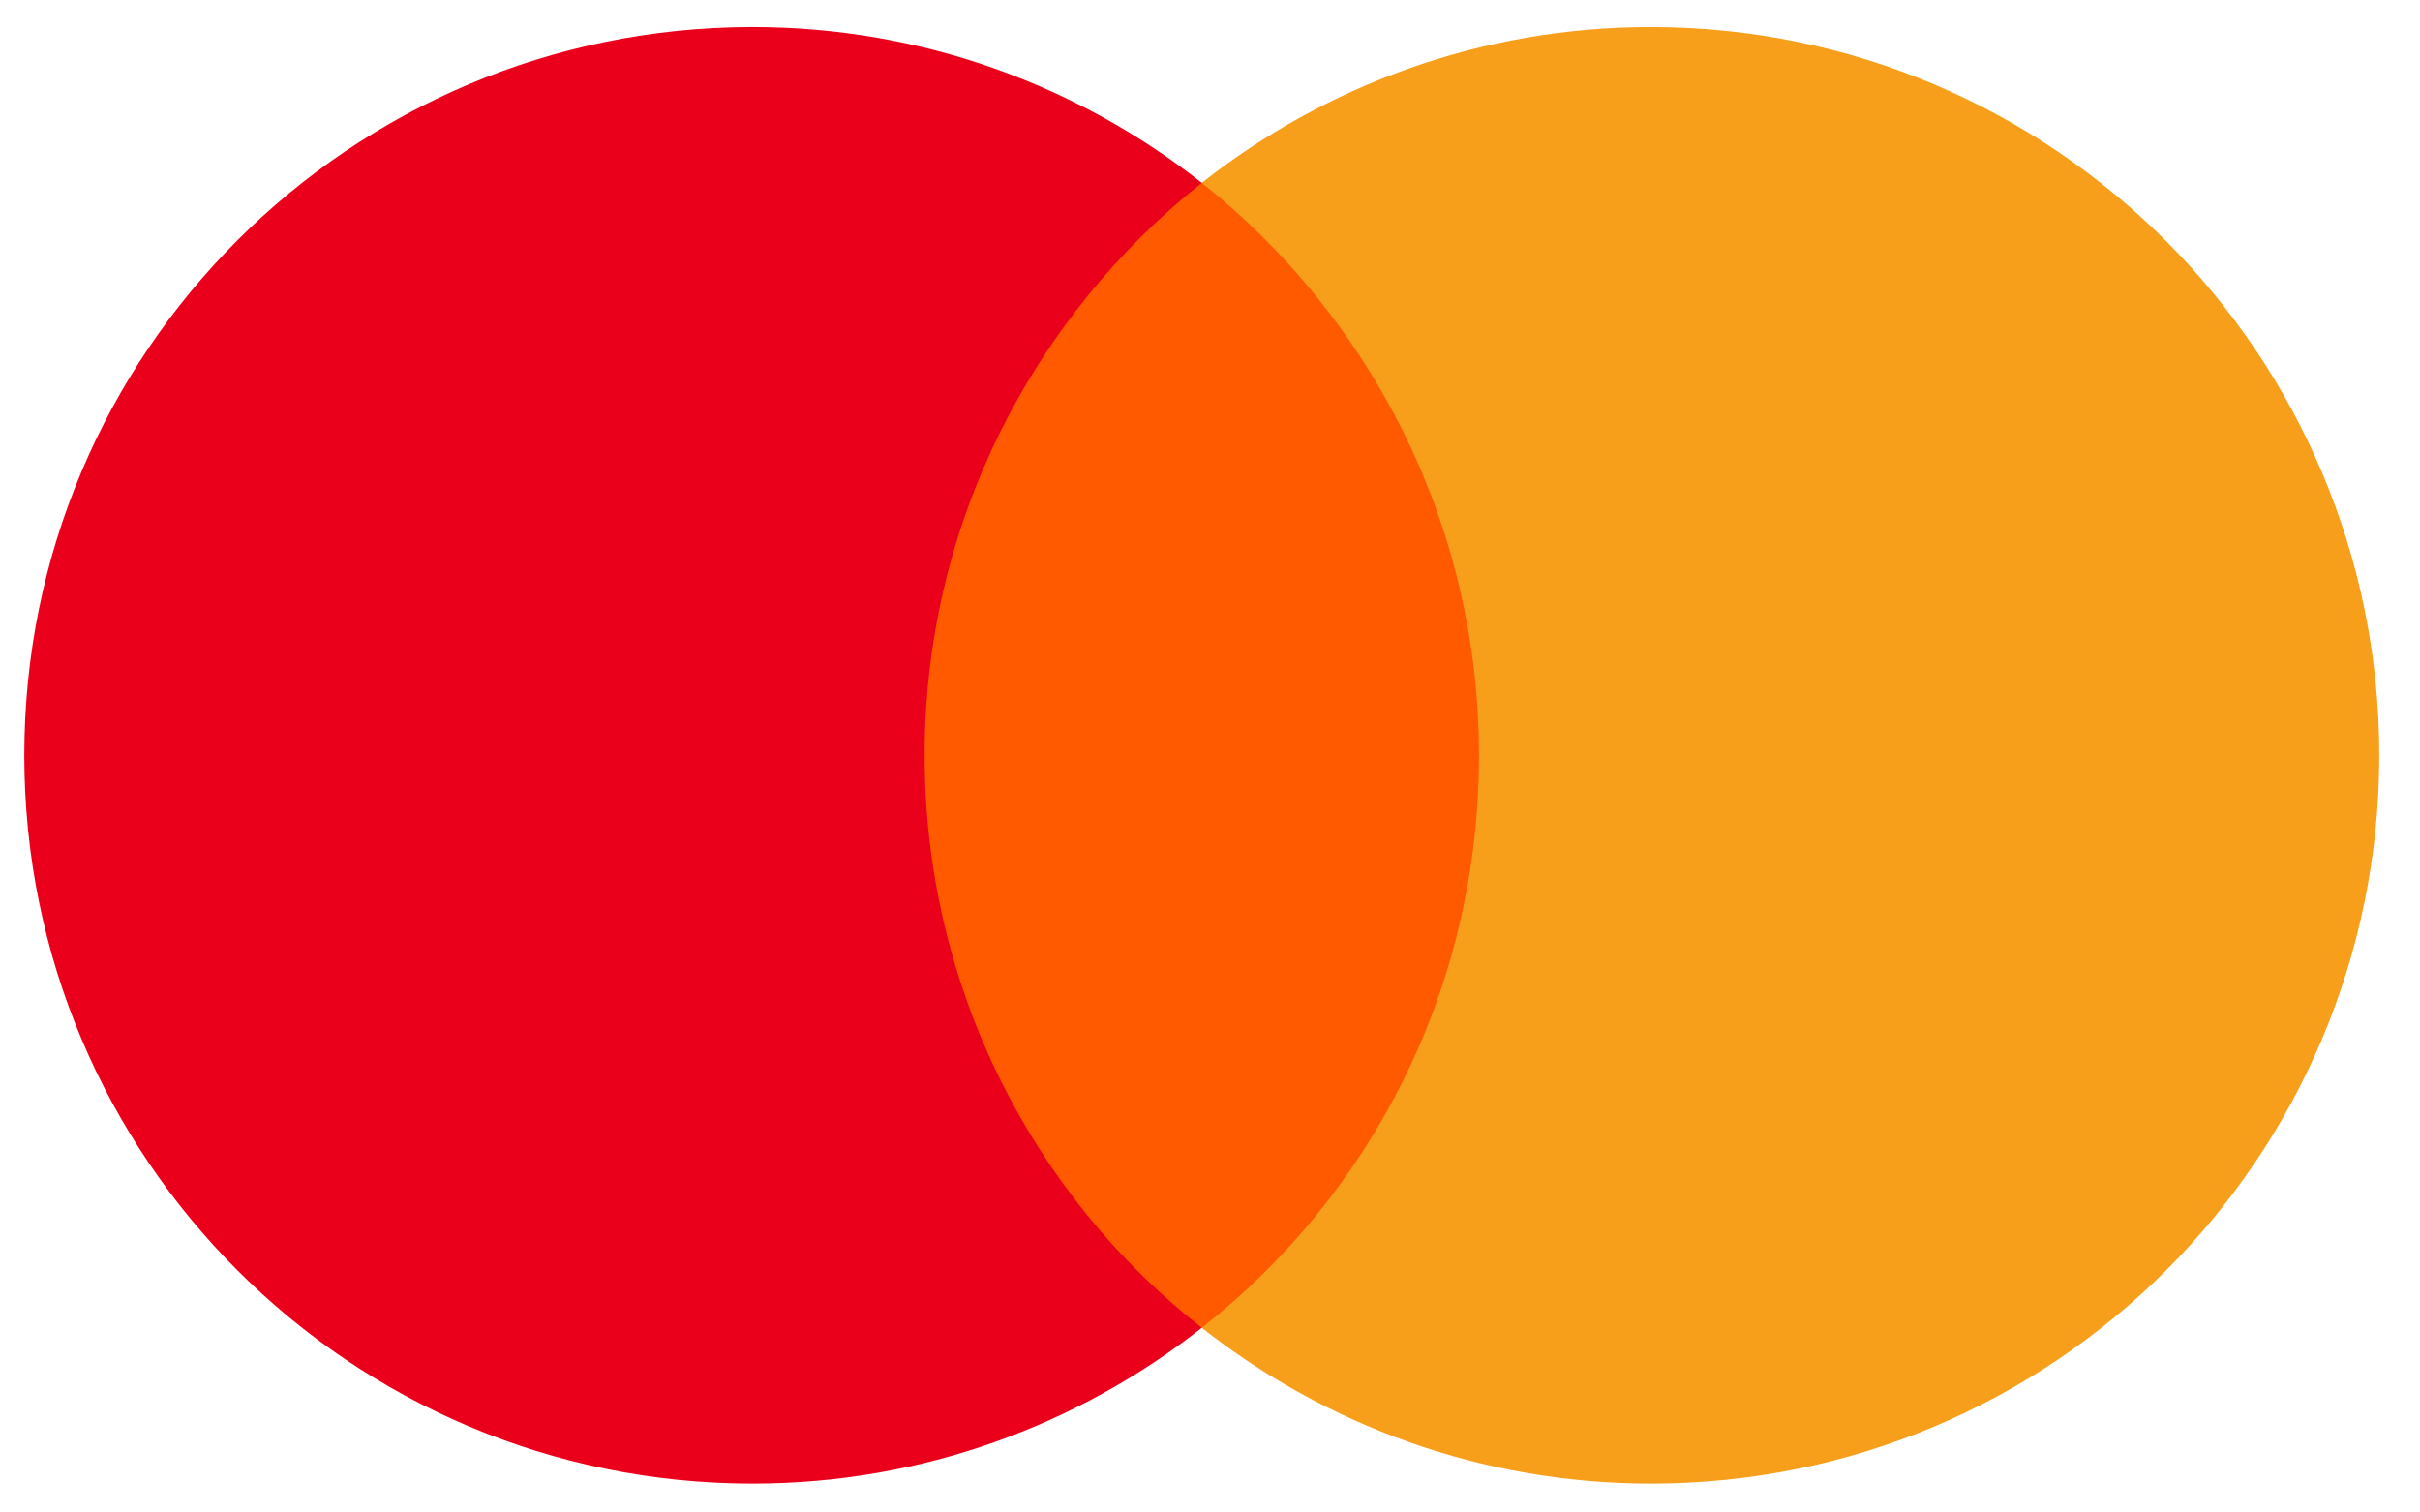 <svg width="56" height="35" viewBox="0 0 56 35" fill="none" xmlns="http://www.w3.org/2000/svg">
<g id="Mastercard-logo 1" clip-path="url(#clip0_1883_12965)">
<g id="Group">
<path id="rect19" d="M35.162 4.231H20.414V30.726H35.162V4.231Z" fill="#FF5A00"/>
<path id="XMLID_330_" d="M21.396 17.478C21.396 12.095 23.927 7.318 27.81 4.231C24.952 1.984 21.347 0.626 17.415 0.626C8.1 0.626 0.562 8.163 0.562 17.478C0.562 26.794 8.1 34.331 17.415 34.331C21.347 34.331 24.952 32.973 27.81 30.726C23.921 27.683 21.396 22.861 21.396 17.478Z" fill="#EB001B"/>
<path id="path22" d="M55.057 17.478C55.057 26.794 47.52 34.331 38.205 34.331C34.273 34.331 30.668 32.973 27.81 30.726C31.742 27.633 34.224 22.861 34.224 17.478C34.224 12.095 31.693 7.318 27.81 4.231C30.662 1.984 34.267 0.626 38.199 0.626C47.52 0.626 55.057 8.212 55.057 17.478Z" fill="#F79E1B"/>
</g>
</g>
<defs>
<clipPath id="clip0_1883_12965">
<rect width="55.018" height="33.857" fill="white" transform="translate(0.562 0.627)"/>
</clipPath>
</defs>
</svg>
